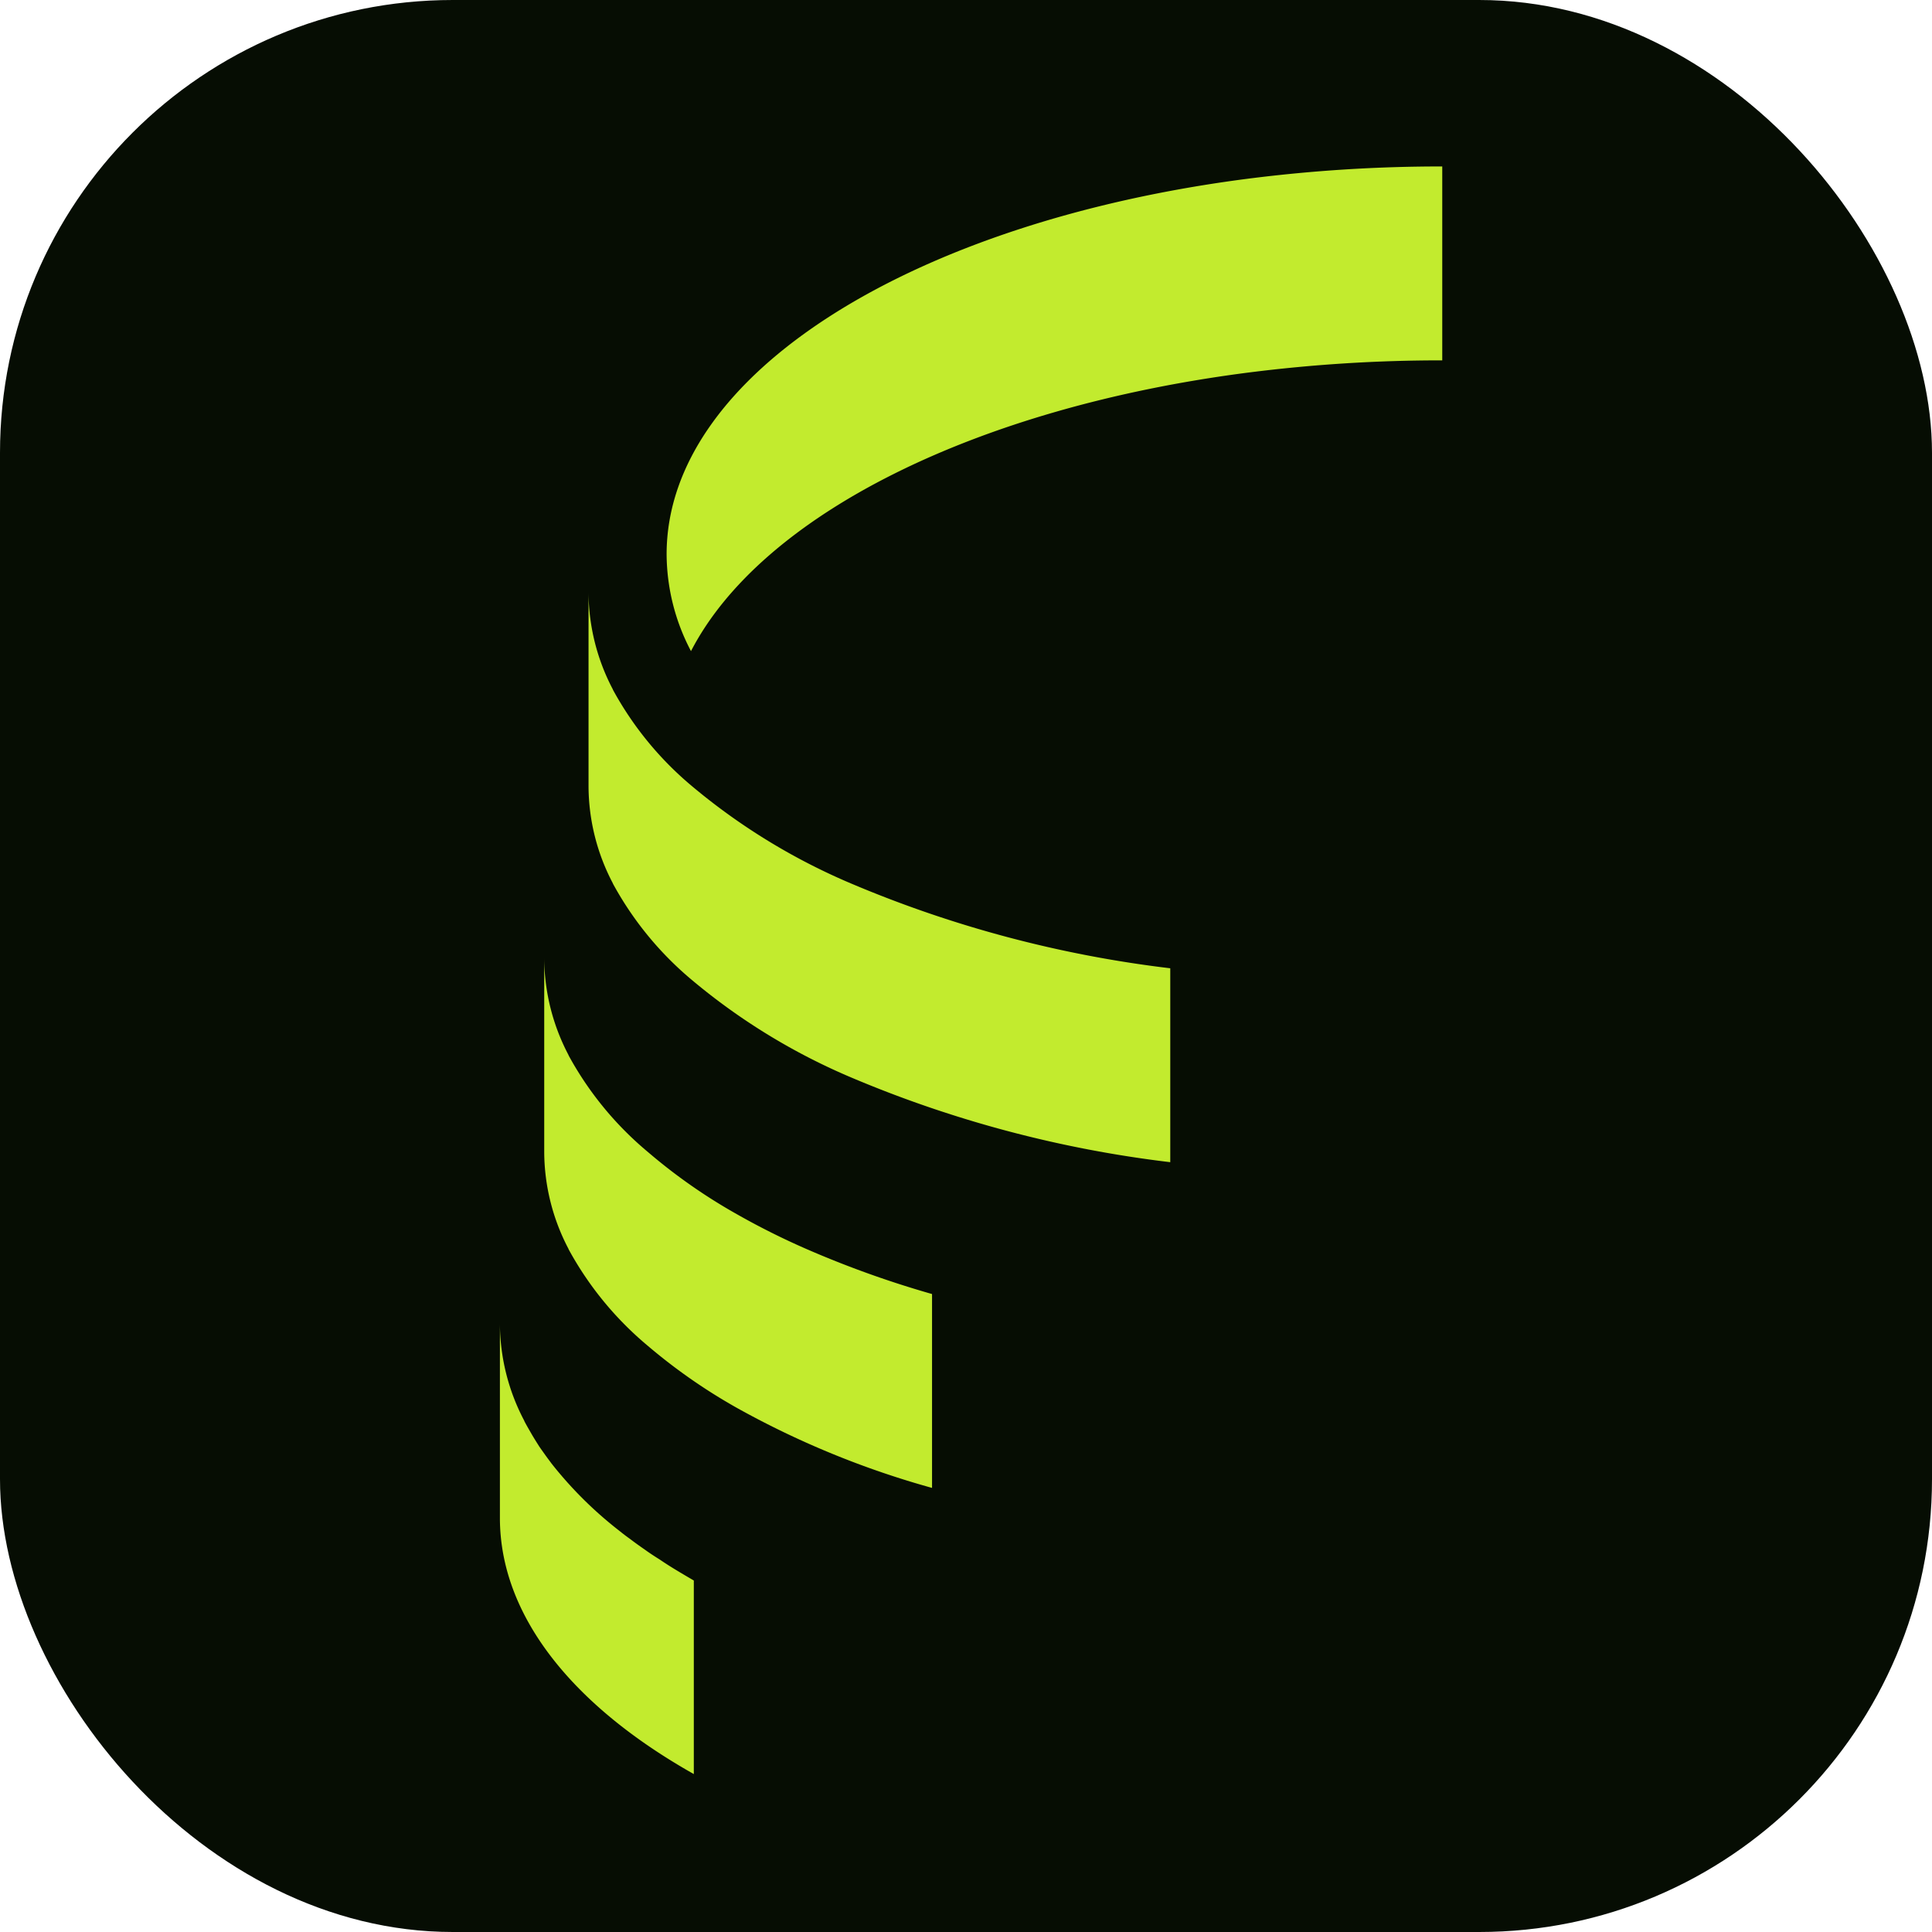 <svg xmlns="http://www.w3.org/2000/svg" width="128" height="128" viewBox="0 0 128 128"><g transform="translate(-3067 356)"><rect width="128" height="128" rx="30" transform="translate(3067 -356)" fill="#060d03"></rect><g transform="translate(-465.215 -28.972)"><path d="M290.035,0V12.847a100.92,100.92,0,0,0-12.847.808c-18.045,2.319-32.257,9.426-36.926,18.456a13.9,13.9,0,0,1-1.615-6.417c0-11.966,16.385-22.038,38.541-24.886A100.92,100.92,0,0,1,290.035,0" transform="translate(3337.733 -316)" fill="#c2eb2e"></path><path d="M273.243,46.422V59.269a77.857,77.857,0,0,1-21.128-5.608,41.682,41.682,0,0,1-10.527-6.431,22.074,22.074,0,0,1-5.271-6.417V40.8a13.907,13.907,0,0,1-1.615-6.415V21.535a13.912,13.912,0,0,0,1.615,6.417v.014a22.074,22.074,0,0,0,5.271,6.417,41.68,41.68,0,0,0,10.527,6.43,77.808,77.808,0,0,0,21.128,5.609" transform="translate(3336.505 -309.299)" fill="#c2eb2e"></path><path d="M258.156,62.256V75.1a58.825,58.825,0,0,1-12.847-5.256,37.313,37.313,0,0,1-5.962-4.139,22.076,22.076,0,0,1-5.271-6.417v-.014a13.912,13.912,0,0,1-1.614-6.417V40.012a13.912,13.912,0,0,0,1.614,6.417v.014a22.072,22.072,0,0,0,5.271,6.415,36.719,36.719,0,0,0,5.962,4.155,48.874,48.874,0,0,0,4.565,2.276,66.555,66.555,0,0,0,8.281,2.966" transform="translate(3335.809 -303.55)" fill="#c2eb2e"></path><path d="M243.07,75.491V88.309c-8-4.508-12.847-10.468-12.847-16.973V58.489a13.887,13.887,0,0,0,1.615,6.415v.014c.145.279.308.559.469.838s.337.557.514.837c.117.176.249.353.382.543.147.206.294.4.441.6a26.032,26.032,0,0,0,4.463,4.434c.235.191.485.382.734.559q.462.352.969.7c.323.235.661.455,1.013.675.323.22.645.426.983.632.41.249.836.5,1.263.749" transform="translate(3335.112 -297.801)" fill="#c2eb2e"></path></g></g></svg>